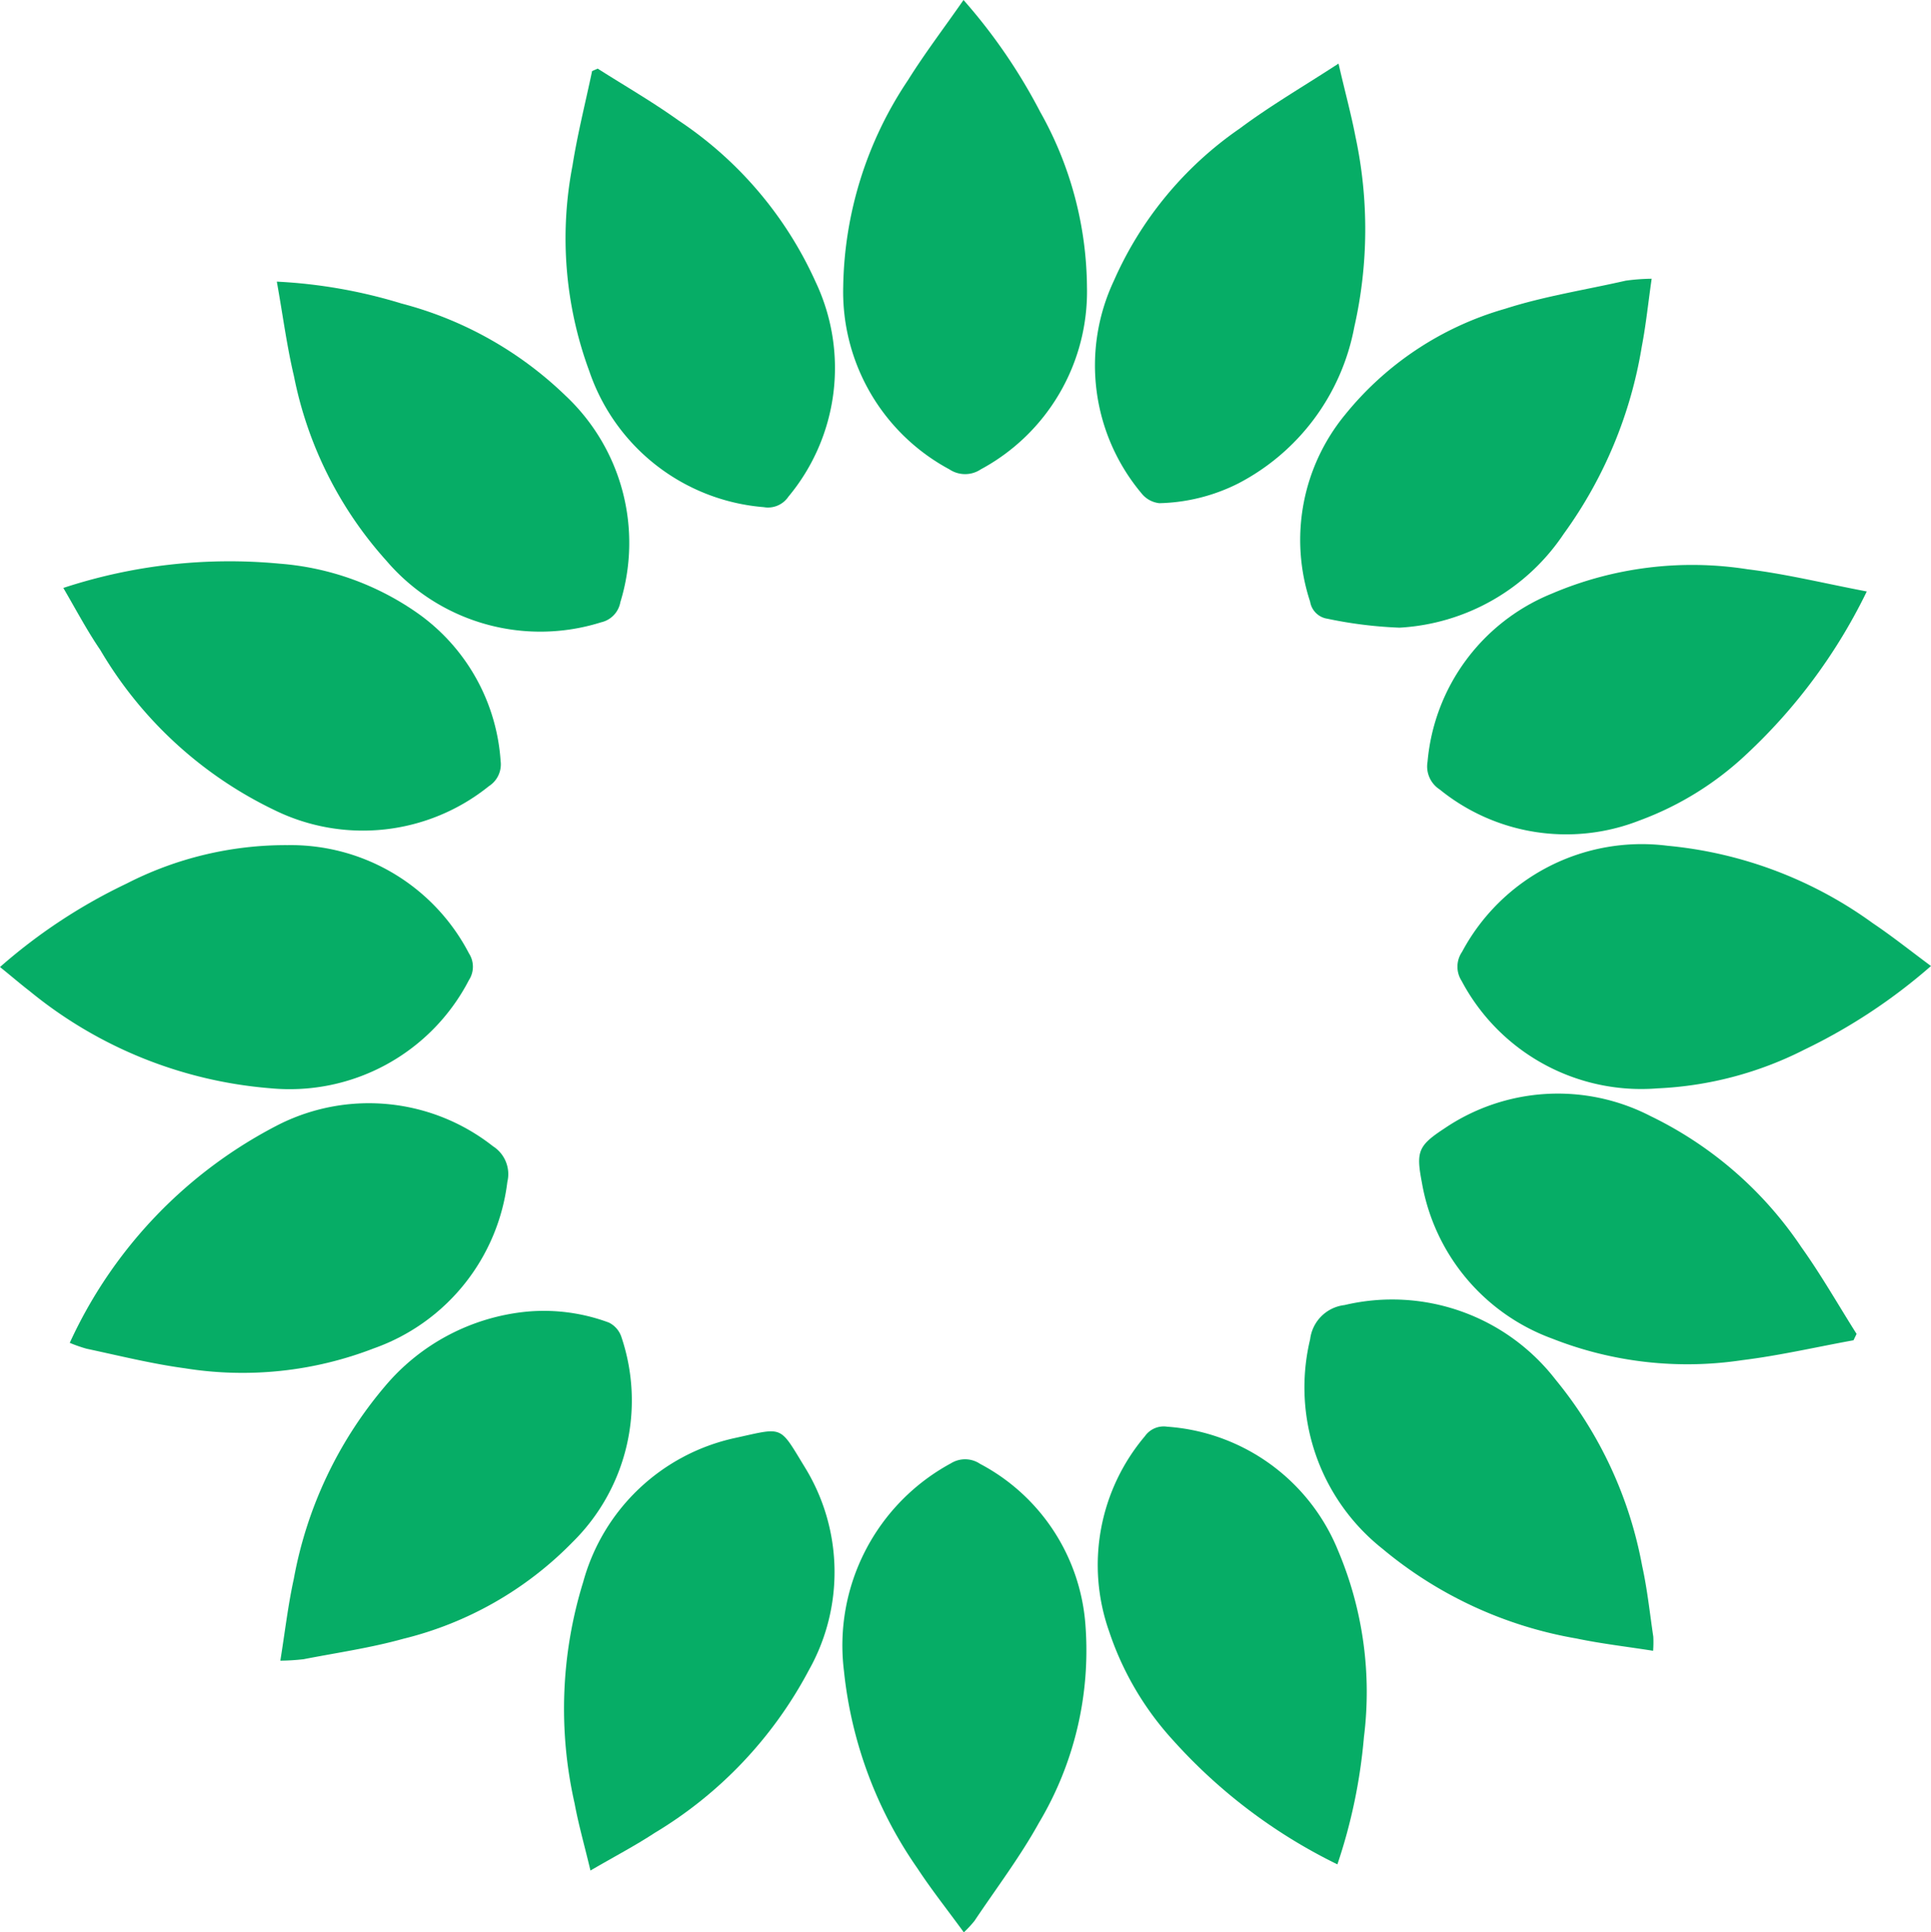 <svg xmlns="http://www.w3.org/2000/svg" width="30.673" height="30.691" viewBox="0 0 30.673 30.691">
  <g id="グループ_248" data-name="グループ 248" transform="translate(27 39)">
    <path id="パス_3" data-name="パス 3" d="M324.516,0a8.854,8.854,0,0,1,1.218,1.777,5.749,5.749,0,0,1,.743,2.777,3.206,3.206,0,0,1-1.686,2.9.448.448,0,0,1-.5,0,3.2,3.2,0,0,1-1.686-2.9,6.043,6.043,0,0,1,1.029-3.281C323.9.847,324.206.446,324.516,0Z" transform="translate(-336.211 -39)" fill="#06ad66"/>
    <path id="パス_4" data-name="パス 4" d="M549.806,422.259c-.589.107-1.175.243-1.768.316a5.852,5.852,0,0,1-3.017-.342,3.223,3.223,0,0,1-2.071-2.479c-.093-.486-.063-.584.353-.856a3.211,3.211,0,0,1,3.278-.2,6.064,6.064,0,0,1,2.4,2.087c.315.441.584.915.874,1.373Z" transform="translate(-547.364 -439.972)" fill="#06ad66"/>
    <path id="パス_5" data-name="パス 5" d="M422.88,24.317c.1.438.2.8.269,1.16a7.027,7.027,0,0,1-.019,3.026,3.532,3.532,0,0,1-1.84,2.481,2.929,2.929,0,0,1-1.257.315.419.419,0,0,1-.283-.157,3.161,3.161,0,0,1-.439-3.375,5.742,5.742,0,0,1,2-2.419C421.793,24.988,422.319,24.682,422.88,24.317Z" transform="translate(-428.618 -62.307)" fill="#06ad66"/>
    <path id="パス_6" data-name="パス 6" d="M216.971,26.244c.429.273.872.528,1.285.824a6.072,6.072,0,0,1,2.175,2.56A3.194,3.194,0,0,1,220,33.043a.39.39,0,0,1-.39.166,3.2,3.2,0,0,1-2.772-2.159,6.091,6.091,0,0,1-.267-3.267c.079-.5.206-1,.311-1.5Z" transform="translate(-234.477 -64.154)" fill="#06ad66"/>
    <path id="パス_7" data-name="パス 7" d="M503.065,106.625c-.055.381-.09.729-.156,1.072a6.973,6.973,0,0,1-1.241,2.98,3.362,3.362,0,0,1-2.609,1.49,6.775,6.775,0,0,1-1.145-.142.326.326,0,0,1-.274-.27,3.131,3.131,0,0,1,.557-2.973,5.05,5.05,0,0,1,2.541-1.68c.623-.2,1.274-.3,1.914-.446A3.245,3.245,0,0,1,503.065,106.625Z" transform="translate(-503.829 -141.198)" fill="#06ad66"/>
    <path id="パス_8" data-name="パス 8" d="M24.221,215.061a8.444,8.444,0,0,1,3.431-.386,4.4,4.4,0,0,1,2.215.8,3.13,3.13,0,0,1,1.3,2.335.411.411,0,0,1-.187.4,3.191,3.191,0,0,1-3.421.372,6.436,6.436,0,0,1-2.751-2.536C24.6,215.742,24.427,215.414,24.221,215.061Z" transform="translate(-50.215 -244.723)" fill="#06ad66"/>
    <path id="パス_9" data-name="パス 9" d="M0,325.174a8.729,8.729,0,0,1,2.012-1.326,5.545,5.545,0,0,1,2.558-.61,3.19,3.19,0,0,1,2.879,1.719.39.39,0,0,1,0,.424A3.206,3.206,0,0,1,4.3,327.1a6.9,6.9,0,0,1-3.827-1.542C.322,325.442.177,325.316,0,325.174Z" transform="translate(-27 -348.815)" fill="#06ad66"/>
    <path id="パス_10" data-name="パス 10" d="M26.69,425.862a7.312,7.312,0,0,1,3.333-3.473,3.186,3.186,0,0,1,3.389.35.525.525,0,0,1,.229.566,3.215,3.215,0,0,1-2.122,2.645,5.779,5.779,0,0,1-3,.316c-.526-.071-1.043-.2-1.563-.311A2.347,2.347,0,0,1,26.69,425.862Z" transform="translate(-52.582 -443.534)" fill="#06ad66"/>
    <path id="パス_11" data-name="パス 11" d="M553.013,216.756a8.77,8.77,0,0,1-1.912,2.586,4.975,4.975,0,0,1-1.7,1.052,3.187,3.187,0,0,1-3.172-.493.435.435,0,0,1-.193-.44,3.179,3.179,0,0,1,1.97-2.669,5.679,5.679,0,0,1,3.111-.389C551.738,216.479,552.349,216.63,553.013,216.756Z" transform="translate(-550.36 -246.362)" fill="#06ad66"/>
    <path id="パス_12" data-name="パス 12" d="M565.089,325.233a8.947,8.947,0,0,1-2.013,1.329,5.7,5.7,0,0,1-2.329.614,3.229,3.229,0,0,1-3.114-1.707.417.417,0,0,1,.007-.461,3.236,3.236,0,0,1,3.265-1.685,6.6,6.6,0,0,1,3.26,1.23C564.472,324.759,564.763,324.992,565.089,325.233Z" transform="translate(-561.416 -348.89)" fill="#06ad66"/>
    <path id="パス_13" data-name="パス 13" d="M324.468,565.735c-.255-.351-.512-.674-.737-1.017a6.674,6.674,0,0,1-1.167-3.133,3.289,3.289,0,0,1,1.7-3.3.426.426,0,0,1,.462.009,3.151,3.151,0,0,1,1.674,2.563,5.343,5.343,0,0,1-.74,3.14c-.3.542-.678,1.04-1.023,1.556A1.829,1.829,0,0,1,324.468,565.735Z" transform="translate(-336.158 -574.044)" fill="#06ad66"/>
    <path id="パス_14" data-name="パス 14" d="M107.238,506.922c.074-.461.123-.886.214-1.3a6.534,6.534,0,0,1,1.448-3.058,3.372,3.372,0,0,1,2.257-1.186,2.967,2.967,0,0,1,1.3.174.393.393,0,0,1,.2.233,3.157,3.157,0,0,1-.78,3.257,5.633,5.633,0,0,1-2.688,1.533c-.517.144-1.053.221-1.582.324A3.475,3.475,0,0,1,107.238,506.922Z" transform="translate(-129.785 -519.546)" fill="#06ad66"/>
    <path id="パス_15" data-name="パス 15" d="M504.6,502.721c-.418-.066-.821-.112-1.217-.195A6.536,6.536,0,0,1,500.3,501.1a3.27,3.27,0,0,1-1.148-3.327.622.622,0,0,1,.546-.543,3.282,3.282,0,0,1,3.353,1.185,6.517,6.517,0,0,1,1.375,2.958c.082.37.121.749.177,1.125A1.816,1.816,0,0,1,504.6,502.721Z" transform="translate(-505.341 -515.502)" fill="#06ad66"/>
    <path id="パス_16" data-name="パス 16" d="M105.905,107.725a8.117,8.117,0,0,1,1.979.347,5.886,5.886,0,0,1,2.61,1.467,3.206,3.206,0,0,1,.868,3.277.4.4,0,0,1-.306.32,3.216,3.216,0,0,1-3.411-.979,6.17,6.17,0,0,1-1.468-2.932C106.063,108.744,106,108.252,105.905,107.725Z" transform="translate(-128.508 -142.252)" fill="#06ad66"/>
    <path id="パス_17" data-name="パス 17" d="M423.853,552.7a8.539,8.539,0,0,1-2.615-1.976A4.807,4.807,0,0,1,420.227,549a3.168,3.168,0,0,1,.568-3.1.365.365,0,0,1,.356-.151,3.168,3.168,0,0,1,2.713,1.968,5.764,5.764,0,0,1,.41,2.966A8.6,8.6,0,0,1,423.853,552.7Z" transform="translate(-429.609 -562.089)" fill="#06ad66"/>
    <path id="パス_18" data-name="パス 18" d="M216.279,554.506c-.095-.4-.189-.726-.251-1.062a6.813,6.813,0,0,1,.136-3.522,3.205,3.205,0,0,1,2.408-2.285c.783-.171.7-.211,1.112.463a3.176,3.176,0,0,1,.063,3.226,6.63,6.63,0,0,1-2.452,2.585C216.984,554.115,216.654,554.287,216.279,554.506Z" transform="translate(-233.9 -563.797)" fill="#06ad66"/>
  </g>
</svg>
